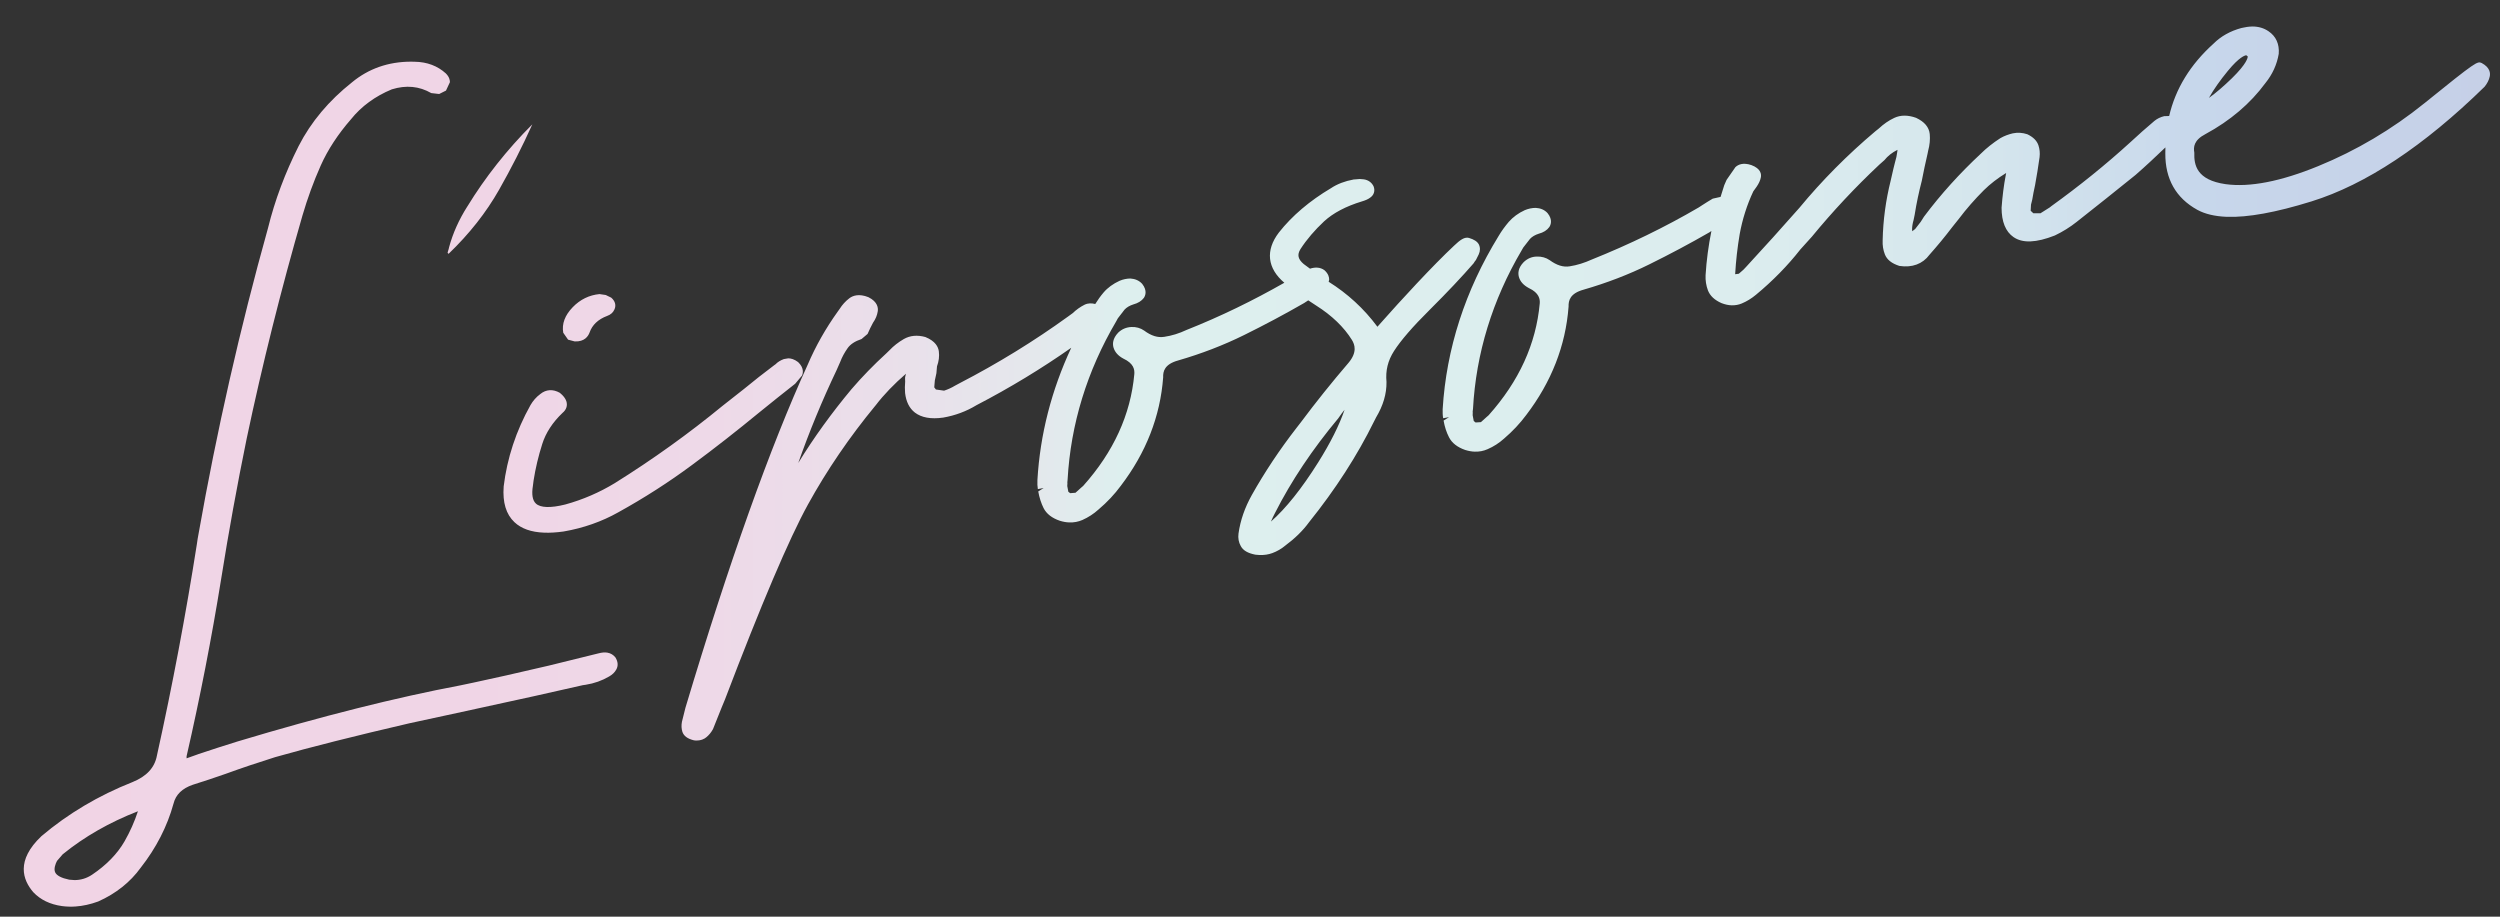 <?xml version="1.0" encoding="utf-8"?>
<!-- Generator: Adobe Illustrator 27.1.1, SVG Export Plug-In . SVG Version: 6.00 Build 0)  -->
<svg version="1.1" id="レイヤー_1" xmlns="http://www.w3.org/2000/svg" xmlns:xlink="http://www.w3.org/1999/xlink" x="0px"
	 y="0px" viewBox="0 0 300 110" style="enable-background:new 0 0 300 110;" xml:space="preserve">
<rect x="0" y="0" width="300" height="110" fill="#333333" stroke="none"/>
<style type="text/css">
	.st0{clip-path:url(#SVGID_00000111879827118255296260000004177289622680891788_);}
	
		.st1{clip-path:url(#SVGID_00000028294994162933272690000004567076095027199120_);fill:url(#SVGID_00000023981874399584126280000005897426101032978606_);}
</style>
<g>
	<defs>
		<rect id="SVGID_1_" x="-26.17" y="-78.61" width="448.47" height="264.98"/>
	</defs>
	<clipPath id="SVGID_00000015327636617867678000000000612114133711371695_">
		<use xlink:href="#SVGID_1_"  style="overflow:visible;"/>
	</clipPath>
	<g style="clip-path:url(#SVGID_00000015327636617867678000000000612114133711371695_);">
		<defs>
			<path id="SVGID_00000119834380427443460700000014861534471738685608_" d="M77.3,151.22l0.19,0.56v0L77.3,151.22 M94.06,43.09
				c-0.41,0.15-0.77,0.38-0.98,0.61l-0.22,0.16c-1.22,0.91-2.4,1.85-3.56,2.8c-0.61,0.49-1.24,0.98-1.88,1.48l-0.7,0.55
				c-4.04,3.32-8.4,6.45-12.95,9.29c-1.81,1.1-3.82,1.98-5.94,2.56c-1.76,0.44-2.97,0.4-3.52-0.11c-0.41-0.38-0.53-1.1-0.36-2.14
				l0.08-0.63c0.23-1.47,0.58-2.94,1.04-4.38c0.42-1.34,1.25-2.6,2.42-3.72c0.47-0.38,0.64-0.89,0.47-1.42
				c-0.12-0.34-0.35-0.65-0.78-1c-0.82-0.47-1.66-0.42-2.35,0.15c-0.49,0.36-0.88,0.82-1.17,1.32c-1.73,3.09-2.81,6.37-3.22,9.76
				l0,0.03c-0.14,1.89,0.29,3.32,1.29,4.26c0.83,0.78,2.01,1.2,3.56,1.26c0.7,0.03,1.48-0.02,2.34-0.14
				c2.38-0.41,4.59-1.19,6.56-2.3c3.11-1.72,6.09-3.63,8.85-5.68c2.74-2.02,5.46-4.16,8.1-6.33c1.39-1.13,2.83-2.28,4.28-3.42
				l0.82-0.98c0.11-0.25,0.29-0.9-0.47-1.62C95.32,43.11,94.92,43,94.59,43L94.06,43.09 M68.73,36.86c-0.94,0.97-1.33,2-1.14,3.07
				l0.58,0.83l0.79,0.21h0.03c1.16,0.05,1.6-0.63,1.76-1.07c0.32-0.91,1.02-1.58,2.11-1.99c0.41-0.14,0.72-0.41,0.88-0.79
				c0.21-0.48,0.09-0.98-0.39-1.4l-0.66-0.32l-0.75-0.11C70.7,35.41,69.62,35.94,68.73,36.86 M152.73,62.1l0.27-0.54
				c1.96-3.87,4.51-7.67,7.59-11.36l0.44-0.62l0.32-0.41c-0.64,1.86-1.7,3.98-3.17,6.32c-1.98,3.15-3.88,5.53-5.67,7.1L152.73,62.1
				 M162.43,21.54c-1.04,0.19-1.96,0.54-2.71,1.04c-2.56,1.52-4.67,3.31-6.26,5.33c-1.63,2.14-1.39,4.28,0.66,6.02
				c-3.72,2.12-7.64,4.04-11.75,5.67c-0.87,0.41-1.77,0.69-2.66,0.82c-0.79,0.12-1.56-0.12-2.41-0.75
				c-0.44-0.31-0.98-0.46-1.54-0.43c-0.6,0.03-1.13,0.25-1.57,0.67c-0.69,0.72-0.69,1.37-0.57,1.79c0.16,0.54,0.54,0.99,1.18,1.33
				c1.24,0.58,1.36,1.3,1.32,1.85c-0.44,4.86-2.49,9.35-6.14,13.43l-0.21,0.18l-0.71,0.64l-0.64,0.05l-0.22-0.17l-0.13-0.69
				l0.02-0.33l-0.01-0.1l0.03-0.32c0.37-6.66,2.34-13.08,5.84-19.02l0.19-0.35l0.81-1.05c0.25-0.27,0.61-0.48,1.05-0.62
				c0.56-0.15,0.98-0.41,1.26-0.78c0.16-0.23,0.46-0.85-0.2-1.69c-0.38-0.41-0.85-0.6-1.42-0.64c-0.43,0.01-0.86,0.09-1.3,0.28
				c-0.76,0.35-1.42,0.82-1.92,1.41c-0.36,0.42-0.69,0.89-0.99,1.37c-0.43-0.11-0.87-0.12-1.29,0.09c-0.5,0.25-0.98,0.59-1.42,1.01
				l-0.55,0.4c-4.06,2.94-8.45,5.64-13.01,8l-0.56,0.3c-0.41,0.25-0.85,0.45-1.31,0.6l-0.98-0.14l-0.2-0.26l0.07-0.82l0.19-0.88
				l0.07-0.82c0.22-0.6,0.3-1.21,0.22-1.81c-0.07-0.51-0.4-1.22-1.62-1.71c-0.96-0.26-1.83-0.19-2.59,0.25
				c-0.64,0.37-1.24,0.84-1.69,1.32l-0.41,0.4c-1.49,1.36-2.89,2.8-4.17,4.29c-2.36,2.83-4.51,5.79-6.39,8.86
				c1.32-3.75,2.86-7.49,4.6-11.14l0.44-1c0.21-0.56,0.51-1.11,0.89-1.65c0.32-0.45,0.86-0.82,1.67-1.09l0.72-0.61l0.32-0.7
				l0.33-0.64c0.32-0.45,0.5-0.91,0.57-1.37c0.06-0.39,0.01-1.14-1.12-1.7c-1.15-0.46-1.89-0.18-2.3,0.14
				c-0.46,0.35-0.85,0.79-1.14,1.25l-0.25,0.35c-1.44,2.01-2.65,4.15-3.59,6.35c-4.51,9.88-9.45,23.72-14.68,41.19
				c-0.13,0.56-0.27,1.1-0.42,1.68c-0.08,0.44-0.06,0.83,0.06,1.21c0.17,0.48,0.6,0.82,1.39,1.01l0.21,0.02
				c0.62,0.02,1.04-0.19,1.28-0.4c0.3-0.25,0.55-0.54,0.79-0.97l1.04-2.6l0.39-0.94c4.35-11.42,7.7-19.3,9.97-23.42
				c2.26-4.1,4.98-8.09,8.09-11.86l0.02-0.02c1-1.31,2.23-2.58,3.64-3.8v0.01l-0.1,0.42l0,0.23l0.01,0.27
				c-0.04,0.48-0.05,0.93-0.01,1.38c0.12,1.04,0.51,1.83,1.18,2.35c0.79,0.6,1.92,0.81,3.39,0.6c1.45-0.25,2.8-0.76,4-1.49
				c3.99-2.07,7.82-4.4,11.37-6.89c-2.37,5.08-3.74,10.4-4.06,15.87c-0.02,0.41,0,0.77,0.05,1.09l0.7-0.13l-0.65,0.41
				c0.13,0.74,0.35,1.42,0.64,2c0.35,0.69,1.01,1.2,1.95,1.52c0.39,0.12,0.77,0.19,1.14,0.2c0.55,0.02,1.07-0.08,1.56-0.29
				c0.72-0.32,1.38-0.75,1.95-1.27c1.03-0.87,1.93-1.83,2.67-2.84c3.02-3.96,4.73-8.32,5.08-13.01c-0.03-0.71,0.16-1.58,1.81-2.03
				c2.77-0.8,5.42-1.82,7.89-3.04c2.43-1.2,4.86-2.49,7.22-3.85l0.49-0.32l0.96,0.63c1.88,1.19,3.32,2.58,4.28,4.12
				c0.34,0.56,0.67,1.46-0.41,2.75c-2,2.33-3.93,4.74-5.76,7.19l-0.45,0.58c-2.06,2.65-3.87,5.38-5.39,8.09
				c-0.84,1.5-1.38,3.05-1.6,4.63c-0.07,0.54,0.02,1.05,0.27,1.49c0.28,0.53,0.84,0.86,1.76,1.04l0.49,0.04
				c0.56,0.02,1.08-0.06,1.54-0.23c0.57-0.21,1.1-0.52,1.54-0.89c1.15-0.85,2.13-1.8,2.87-2.82c3.15-3.92,5.78-7.99,7.8-12.1
				l0.24-0.47c0.85-1.42,1.27-2.83,1.25-4.26c-0.13-1.34,0.16-2.56,0.91-3.72c0.8-1.25,2.24-2.92,4.28-4.94
				c2.1-2.09,3.87-3.97,5.26-5.57l0.14-0.22l0.14-0.18l0.34-0.68c0.19-0.41,0.19-0.85,0-1.21c-0.19-0.34-0.57-0.58-1.17-0.76
				l-0.19-0.03c-0.43-0.01-0.86,0.25-1.6,0.96c-1.25,1.17-2.76,2.71-4.5,4.56c-1.74,1.87-3.03,3.28-3.88,4.25l-0.82,0.92
				c-1.62-2.19-3.6-3.99-5.85-5.4l0.06-0.26c0-0.28-0.08-0.69-0.57-1.13c-0.51-0.37-1.12-0.38-1.73-0.18l-0.76-0.56
				c-0.69-0.59-0.8-1.11-0.39-1.78c0.76-1.18,1.73-2.3,2.84-3.34c1.09-1,2.62-1.81,4.53-2.39c0.41-0.12,0.74-0.26,0.98-0.44
				c0.47-0.31,0.64-0.83,0.43-1.37c-0.22-0.46-0.63-0.76-1.17-0.84l-0.48-0.04L162.43,21.54 M8.3,105.56
				c-0.92-0.19-1.5-0.49-1.68-0.88c-0.19-0.41,0.03-1.01,0.22-1.37l0.68-0.79c2.6-2.12,5.64-3.85,9.03-5.17
				c-0.41,1.26-0.95,2.46-1.6,3.6c-0.86,1.5-2.18,2.86-3.91,4.02c-0.65,0.43-1.35,0.64-2.1,0.64L8.3,105.56 M53.15,10.1L53.15,10.1
				l0.06,0.01L53.15,10.1 M42.24,9.88c-2.77,2.19-4.93,4.76-6.4,7.64c-1.62,3.21-2.86,6.52-3.68,9.85
				C28.79,39.43,26,51.75,23.84,63.98c-0.08,0.42-0.16,0.87-0.22,1.34c-1.32,8.42-2.93,16.94-4.79,25.35
				c-0.27,1.45-1.23,2.49-2.93,3.18c-4.07,1.61-7.73,3.78-10.93,6.49c-3.09,2.93-2.24,5.26-0.97,6.73c0.85,0.9,2.01,1.46,3.44,1.66
				c0.53,0.07,1.07,0.09,1.62,0.05c0.88-0.06,1.79-0.26,2.72-0.6c2.13-0.95,3.85-2.32,5.1-4.05c1.86-2.37,3.19-4.96,3.94-7.69
				c0.27-1.09,1.04-1.83,2.32-2.27c1.32-0.42,2.65-0.85,3.97-1.32c1.92-0.7,3.92-1.37,5.9-1.99c4.22-1.2,9.63-2.56,16.09-4.06
				c3.42-0.73,8.4-1.82,14.94-3.25l5.9-1.33l0.35-0.05c1.01-0.16,1.95-0.49,2.8-0.99c0.39-0.22,0.68-0.5,0.86-0.83
				c0.25-0.44,0.22-0.94-0.1-1.46c-0.24-0.3-0.56-0.5-0.95-0.57c-0.31-0.06-0.66-0.03-1.11,0.09l-5.92,1.46
				c-3.89,0.91-6.9,1.59-9.04,2.04l-1.57,0.33c-7.69,1.45-16.7,3.71-26.77,6.74c-1.59,0.49-3.15,1-4.68,1.51l-0.13,0.05L22.39,91
				l0-0.25c1.62-7.06,3.01-14.2,4.14-21.22c0.9-5.65,1.93-11.33,3.07-16.89c1.88-8.91,4.13-17.91,6.69-26.76
				c0.6-2.05,1.33-4.07,2.2-6.02c0.85-1.9,2.07-3.76,3.63-5.55c1.24-1.55,2.91-2.77,4.9-3.59c1.73-0.53,3.28-0.38,4.73,0.45
				l0.95,0.11l0.82-0.41l0.47-1.01c0-0.25-0.07-0.63-0.49-1.05c-0.99-0.9-2.25-1.38-3.74-1.4L49.33,7.4
				C46.6,7.4,44.22,8.24,42.24,9.88 M267.34,8.51c1.39-1.69,2.05-1.86,2.21-1.88l0.18,0.14c0,0.17-0.12,0.87-1.89,2.61
				c-1.01,0.98-1.94,1.78-2.77,2.37C265.66,10.7,266.42,9.63,267.34,8.51 M268.97,3.36c-1.33,0.36-2.46,0.99-3.34,1.87
				c-2.8,2.52-4.57,5.42-5.33,8.69l-0.6,0.02c-0.45,0.11-0.84,0.3-1.17,0.57c-0.99,0.84-1.96,1.69-2.9,2.57
				c-2.93,2.67-6.1,5.23-9.46,7.65l-0.2,0.16l-1.11,0.7H244l-0.32-0.3l0.04-0.73l0.15-0.6c0.09-0.55,0.2-1.13,0.34-1.75
				c0.2-1.09,0.38-2.21,0.54-3.35c0.06-0.5,0.01-0.98-0.14-1.43c-0.19-0.54-0.6-0.97-1.33-1.32c-0.57-0.19-1.16-0.23-1.74-0.11
				c-0.51,0.12-1.01,0.3-1.5,0.58c-0.88,0.57-1.68,1.2-2.36,1.88c-2.5,2.33-4.77,4.83-6.8,7.54l-0.4,0.63l-0.66,0.85l-0.35,0.27
				l-0.02-0.23c0.01-0.37,0.06-0.71,0.18-1.11l0.13-0.63c0.22-1.39,0.51-2.75,0.86-4.1c0.2-1.04,0.42-2.08,0.69-3.24l0.07-0.35
				c0.19-0.69,0.25-1.38,0.19-2.01c-0.09-0.82-0.62-1.46-1.64-1.94c-0.98-0.35-1.86-0.35-2.62,0.01c-0.66,0.31-1.27,0.73-1.87,1.29
				l-0.39,0.31c-3.36,2.83-6.43,5.93-9.12,9.19c-2.05,2.33-4.22,4.73-6.37,7.06l-0.34,0.36l-0.56,0.49l-0.44,0.06
				c0.09-1.59,0.27-3.2,0.54-4.79c0.32-1.78,0.88-3.55,1.64-5.16l0.39-0.54c0.28-0.41,0.44-0.77,0.51-1.12
				c0.08-0.37,0.03-1.06-1.14-1.49c-1.01-0.34-1.59-0.05-1.91,0.25l-0.72,1.04l-0.34,0.49l-0.28,0.64c-0.16,0.47-0.29,0.93-0.44,1.4
				l-0.94,0.21c-0.41,0.24-0.81,0.49-1.29,0.8l-0.4,0.26c-4.02,2.35-8.32,4.44-12.81,6.24c-0.88,0.4-1.77,0.68-2.66,0.82
				c-0.77,0.13-1.56-0.12-2.41-0.74c-0.45-0.31-0.98-0.45-1.54-0.43c-0.61,0.01-1.13,0.24-1.58,0.67c-0.69,0.71-0.69,1.36-0.57,1.78
				c0.16,0.55,0.54,0.98,1.19,1.33c1.25,0.58,1.35,1.34,1.31,1.84c-0.44,4.86-2.49,9.35-6.14,13.43l-0.21,0.18l-0.71,0.64
				l-0.64,0.04l-0.22-0.18l-0.13-0.69l0.01-0.33l-0.01-0.1l0.04-0.33c0.36-6.65,2.33-13.07,5.83-19.01l0.2-0.35l0.81-1.04
				c0.25-0.27,0.61-0.48,1.05-0.62c0.56-0.15,0.98-0.41,1.26-0.79c0.16-0.23,0.46-0.86-0.2-1.68c-0.38-0.42-0.87-0.6-1.42-0.63
				c-0.44,0-0.88,0.09-1.31,0.27c-0.77,0.35-1.42,0.83-1.93,1.41c-0.45,0.53-0.87,1.1-1.22,1.7c-4.01,6.53-6.27,13.52-6.71,20.78
				c-0.01,0.4,0,0.76,0.06,1.08l0.71-0.13l-0.66,0.41c0.13,0.75,0.35,1.42,0.65,2c0.35,0.69,1,1.2,1.95,1.53
				c0.39,0.12,0.77,0.19,1.13,0.2c0.56,0.02,1.07-0.08,1.56-0.3c0.72-0.31,1.38-0.74,1.96-1.26c1.03-0.88,1.92-1.83,2.67-2.84
				c3.02-3.96,4.73-8.32,5.08-13.01c-0.02-0.71,0.16-1.58,1.81-2.03c2.77-0.8,5.43-1.82,7.89-3.04c2.43-1.2,4.86-2.49,7.22-3.85
				l0.22-0.15c-0.35,1.75-0.59,3.52-0.7,5.3c-0.03,0.64,0.07,1.25,0.28,1.82c0.25,0.65,0.79,1.17,1.64,1.54
				c0.42,0.16,0.82,0.25,1.21,0.26c0.42,0.01,0.83-0.06,1.21-0.22c0.6-0.25,1.17-0.6,1.7-1.04c2.02-1.67,3.82-3.51,5.33-5.44
				l1.39-1.54c2.49-3.03,5.22-5.95,8.1-8.65l0.6-0.53c0.38-0.48,0.91-0.91,1.57-1.24l-0.03,0.26c-0.05,0.41-0.13,0.79-0.26,1.21
				l-0.2,0.8l-0.33,1.44c-0.58,2.32-0.91,4.73-0.96,7.15c-0.03,0.6,0.06,1.17,0.27,1.7c0.25,0.62,0.8,1.07,1.73,1.37
				c1.54,0.24,2.81-0.24,3.61-1.33c0.95-1.07,1.87-2.18,2.72-3.3l0.83-1.04c0.89-1.18,1.9-2.33,2.98-3.41
				c0.76-0.75,1.65-1.44,2.68-2.07l-0.04,0.21c-0.25,1.3-0.41,2.61-0.51,3.96c0,1.69,0.49,2.87,1.43,3.52
				c1.1,0.76,2.72,0.69,4.96-0.19c0.94-0.45,1.83-1,2.62-1.63c2.36-1.86,4.71-3.73,7.06-5.63c1.22-1.06,2.41-2.18,3.59-3.31
				l-0.01,0.71c-0.02,3.08,1.27,5.36,3.84,6.78c0.91,0.5,2.08,0.78,3.52,0.84c2.53,0.09,5.9-0.52,10.18-1.85
				c6.5-2.02,13.48-6.63,20.77-13.76c0.32-0.39,0.53-0.81,0.62-1.23c0.08-0.37,0.07-1.06-0.97-1.62c-0.52-0.22-0.6-0.24-6.86,4.82
				c-3.9,3.15-8.19,5.69-12.74,7.55c-4.51,1.85-8.24,2.57-11.13,2.17c-3.48-0.5-3.8-2.3-3.75-3.78c-0.12-0.66-0.07-1.5,1.34-2.23
				c2.96-1.6,5.39-3.67,7.19-6.12c0.84-1.04,1.38-2.21,1.6-3.51c0.09-1.17-0.33-2.11-1.23-2.71c-0.55-0.38-1.2-0.57-1.94-0.57
				C269.86,3.19,269.43,3.25,268.97,3.36 M53.71,30.34l0.06-0.23l0.07-0.22l0.05-0.22c0.45-1.68,1.19-3.32,2.18-4.88l0.01-0.01
				c2.14-3.5,4.75-6.81,7.8-9.86c-1.21,2.69-2.56,5.33-3.99,7.85c-1.54,2.72-3.58,5.31-6.06,7.69L53.71,30.34"/>
		</defs>
		<clipPath id="SVGID_00000140005280219950243220000005724499935186279609_">
			<use xlink:href="#SVGID_00000119834380427443460700000014861534471738685608_"  style="overflow:visible;"/>
		</clipPath>
		
			<linearGradient id="SVGID_00000040570498545019158270000011147627841489366714_" gradientUnits="userSpaceOnUse" x1="-369.772" y1="421.949" x2="-365.454" y2="421.949" gradientTransform="matrix(103.849 0 0 -103.849 38374.309 43872.871)">
			<stop  offset="0" style="stop-color:#F1D4E5"/>
			<stop  offset="2.461000e-03" style="stop-color:#F1D4E5"/>
			<stop  offset="0.183" style="stop-color:#F0D5E6"/>
			<stop  offset="0.248" style="stop-color:#EED9E8"/>
			<stop  offset="0.295" style="stop-color:#EADFEA"/>
			<stop  offset="0.332" style="stop-color:#E5E7EC"/>
			<stop  offset="0.359" style="stop-color:#DDEFEE"/>
			<stop  offset="0.524" style="stop-color:#DCEDEE"/>
			<stop  offset="0.589" style="stop-color:#D5E6ED"/>
			<stop  offset="0.636" style="stop-color:#CBDBEC"/>
			<stop  offset="0.647" style="stop-color:#C7D7EB"/>
			<stop  offset="0.856" style="stop-color:#C4C4E1"/>
			<stop  offset="1" style="stop-color:#C1B5D8"/>
		</linearGradient>
		
			<rect x="-26.17" y="-78.61" style="clip-path:url(#SVGID_00000140005280219950243220000005724499935186279609_);fill:url(#SVGID_00000040570498545019158270000011147627841489366714_);" width="448.47" height="264.98"/>
	</g>
</g>
</svg>
